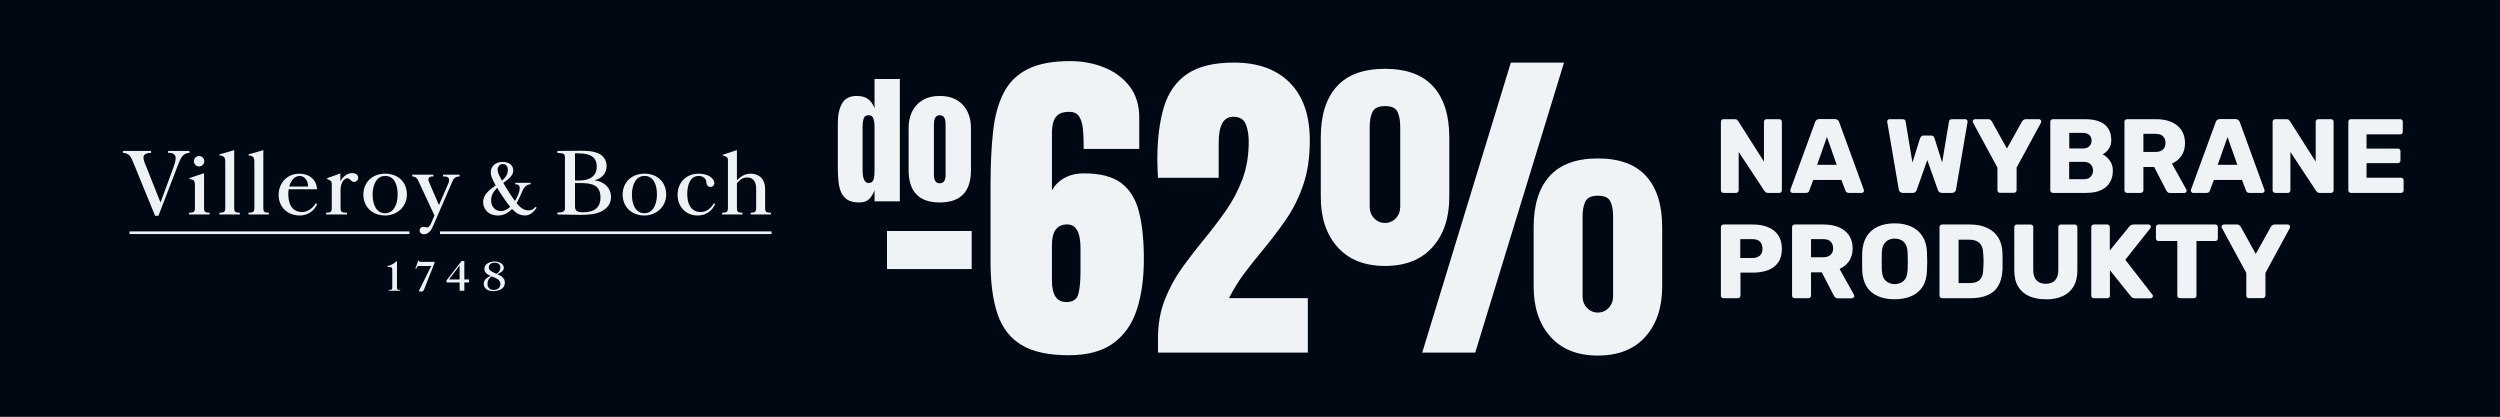 <?xml version="1.0" encoding="UTF-8" standalone="no"?><!DOCTYPE svg PUBLIC "-//W3C//DTD SVG 1.1//EN" "http://www.w3.org/Graphics/SVG/1.1/DTD/svg11.dtd"><svg width="100%" height="100%" viewBox="0 0 1875 313" version="1.1" xmlns="http://www.w3.org/2000/svg" xmlns:xlink="http://www.w3.org/1999/xlink" xml:space="preserve" xmlns:serif="http://www.serif.com/" style="fill-rule:evenodd;clip-rule:evenodd;stroke-linejoin:round;stroke-miterlimit:2;"><rect x="0" y="0" width="1875" height="313" fill="#808080" stroke="none"/><rect id="villeroy-info" x="0" y="0" width="1875" height="312.5" style="fill:#000813;"/><g><rect id="discount" x="665.248" y="173.237" width="63.517" height="28.558" style="fill:#f0f3f5;fill-rule:nonzero;"/><path d="M801.391,266.42c-15.018,0 -26.773,-2.564 -35.267,-7.693c-8.494,-5.129 -14.484,-12.863 -17.972,-23.203c-3.488,-10.34 -5.232,-23.224 -5.232,-38.652l0,-58.593c0,-15.018 0.636,-28.271 1.908,-39.76c1.272,-11.489 3.919,-21.131 7.94,-28.927c4.021,-7.796 10.012,-13.705 17.972,-17.726c7.96,-4.021 18.587,-6.032 31.882,-6.032c9.109,0 17.603,1.58 25.481,4.739c7.878,3.159 14.238,7.878 19.08,14.156c4.842,6.278 7.263,14.135 7.263,23.573l0,23.388l-41.729,0l0,-4.431c0,-3.611 -0.185,-7.222 -0.554,-10.832c-0.369,-3.611 -1.292,-6.606 -2.77,-8.986c-1.477,-2.38 -3.98,-3.57 -7.509,-3.57c-4.842,0 -8.206,1.334 -10.094,4.001c-1.887,2.667 -2.831,6.504 -2.831,11.509l0,43.452c2.052,-3.857 5.129,-6.955 9.232,-9.294c4.103,-2.339 9.109,-3.508 15.018,-3.508c11.981,0 21.193,2.4 27.635,7.201c6.442,4.801 10.894,11.961 13.356,21.48c2.462,9.519 3.693,21.419 3.693,35.698c0,14.443 -1.764,27.06 -5.293,37.852c-3.529,10.791 -9.417,19.182 -17.664,25.173c-8.247,5.991 -19.428,8.986 -33.543,8.986Zm-1.6,-39.883c5.088,0 8.124,-2.154 9.109,-6.462c0.985,-4.308 1.477,-9.827 1.477,-16.556l0,-17.479c0,-11.817 -3.324,-17.726 -9.971,-17.726c-7.632,0 -11.448,5.129 -11.448,15.387l0,26.835c0,10.668 3.611,16.002 10.832,16.002Z" style="fill:#f0f3f5;fill-rule:nonzero;"/><path d="M868.478,264.45l0,-10.34c0,-10.75 1.662,-20.413 4.985,-28.989c3.324,-8.576 7.611,-16.536 12.863,-23.88c5.252,-7.345 10.791,-14.546 16.618,-21.603c5.662,-6.893 11.058,-13.971 16.187,-21.234c5.129,-7.263 9.314,-15.141 12.556,-23.634c3.241,-8.494 4.862,-18.033 4.862,-28.62c0,-5.088 -0.759,-9.458 -2.277,-13.11c-1.518,-3.652 -4.657,-5.478 -9.417,-5.478c-7.222,0 -10.832,6.442 -10.832,19.326l0,26.465l-45.545,0c-0.082,-1.887 -0.185,-4.021 -0.308,-6.401c-0.123,-2.38 -0.185,-4.678 -0.185,-6.893c0,-15.592 1.641,-28.825 4.924,-39.698c3.283,-10.873 9.089,-19.162 17.418,-24.865c8.329,-5.703 20.044,-8.555 35.144,-8.555c17.972,0 31.943,5.047 41.914,15.141c9.971,10.094 14.956,24.496 14.956,43.206c0,12.72 -1.641,23.86 -4.924,33.42c-3.283,9.56 -7.632,18.259 -13.048,26.096c-5.416,7.837 -11.366,15.654 -17.849,23.45c-4.596,5.498 -9.047,11.12 -13.356,16.864c-4.308,5.744 -8.104,11.899 -11.386,18.464l59.086,0l0,40.867l-112.386,0Z" style="fill:#f0f3f5;fill-rule:nonzero;"/><path d="M1066.66,264.45l66.471,-217.509l39.883,0l-66.594,217.509l-39.76,0Zm-27.943,-64.994c-15.264,0 -27.101,-4.698 -35.513,-14.094c-8.411,-9.396 -12.617,-21.931 -12.617,-37.605l0,-44.683c0,-16.577 3.98,-29.297 11.94,-38.159c7.96,-8.863 20.023,-13.294 36.19,-13.294c16.166,0 28.25,4.431 36.251,13.294c8.001,8.863 12.002,21.583 12.002,38.159l0,44.683c0,15.674 -4.206,28.209 -12.617,37.605c-8.411,9.396 -20.29,14.094 -35.636,14.094Zm0,-32.251c3.2,0 5.909,-1.169 8.124,-3.508c2.216,-2.339 3.324,-5.232 3.324,-8.678l0,-59.824c0,-4.842 -0.698,-8.658 -2.093,-11.448c-1.395,-2.79 -4.513,-4.185 -9.355,-4.185c-4.76,0 -7.858,1.416 -9.294,4.247c-1.436,2.831 -2.154,6.627 -2.154,11.386l0,59.824c0,3.447 1.108,6.339 3.324,8.678c2.216,2.339 4.924,3.508 8.124,3.508Zm159.654,99.461c-15.264,0 -27.101,-4.698 -35.513,-14.094c-8.411,-9.396 -12.617,-21.931 -12.617,-37.605l0,-44.683c0,-16.577 3.98,-29.297 11.94,-38.159c7.96,-8.863 20.023,-13.294 36.19,-13.294c16.166,0 28.25,4.431 36.251,13.294c8.001,8.863 12.002,21.583 12.002,38.159l0,44.683c0,15.674 -4.206,28.209 -12.617,37.605c-8.411,9.396 -20.29,14.094 -35.636,14.094Zm0,-32.251c3.2,0 5.909,-1.169 8.124,-3.508c2.216,-2.339 3.324,-5.232 3.324,-8.678l0,-59.824c0,-4.842 -0.698,-8.658 -2.093,-11.448c-1.395,-2.79 -4.513,-4.185 -9.355,-4.185c-4.76,0 -7.858,1.416 -9.294,4.247c-1.436,2.831 -2.154,6.627 -2.154,11.386l0,59.824c0,3.447 1.108,6.339 3.324,8.678c2.216,2.339 4.924,3.508 8.124,3.508Z" style="fill:#f0f3f5;fill-rule:nonzero;"/><path id="discount1" serif:id="discount" d="M644.278,151.845c-3.615,0 -6.483,-0.66 -8.603,-1.981c-2.12,-1.321 -3.702,-3.146 -4.745,-5.475c-1.043,-2.329 -1.729,-5.058 -2.06,-8.186c-0.33,-3.128 -0.495,-6.483 -0.495,-10.063l0,-33.996c0,-6.014 1.069,-10.88 3.207,-14.599c2.138,-3.719 5.762,-5.579 10.871,-5.579c3.789,0 6.7,0.808 8.734,2.425c2.033,1.616 3.606,3.867 4.719,6.752l0,-21.899l18.979,0l0,91.768l-18.979,0l0,-8.29c-1.043,2.816 -2.425,5.04 -4.145,6.674c-1.721,1.634 -4.215,2.451 -7.482,2.451Zm7.143,-14.599c1.773,0 2.963,-0.713 3.572,-2.138c0.608,-1.425 0.912,-3.98 0.912,-7.665l0,-32.901c0,-1.842 -0.269,-3.659 -0.808,-5.449c-0.539,-1.79 -1.729,-2.685 -3.572,-2.685c-2.016,0 -3.285,0.852 -3.806,2.555c-0.521,1.703 -0.782,3.563 -0.782,5.579l0,32.901c0,6.535 1.495,9.802 4.484,9.802Z" style="fill:#f0f3f5;fill-rule:nonzero;"/><path d="M704.814,151.845c-15.573,0 -23.359,-8.082 -23.359,-24.246l0,-31.389c0,-7.369 2.068,-13.252 6.205,-17.65c4.137,-4.397 9.855,-6.596 17.154,-6.596c7.334,0 13.07,2.199 17.207,6.596c4.137,4.397 6.205,10.28 6.205,17.65l0,31.389c0,16.164 -7.804,24.246 -23.411,24.246Zm0,-14.391c1.564,0 2.685,-0.565 3.363,-1.695c0.678,-1.13 1.017,-2.564 1.017,-4.302l0,-38.219c0,-4.554 -1.46,-6.83 -4.38,-6.83c-2.92,0 -4.38,2.277 -4.38,6.83l0,38.219c0,1.738 0.339,3.172 1.017,4.302c0.678,1.13 1.799,1.695 3.363,1.695Z" style="fill:#f0f3f5;fill-rule:nonzero;"/></g><path d="M325.894,196.423l-7.88,0c-0.889,0 -1.823,0 -2.75,-0.078c-0.749,-0.016 -1.002,-0.094 -1.002,-0.911l-0.57,0l-2.221,6.126l0.783,0l0.329,-0.911c0.257,-0.698 0.658,-1.165 1.378,-1.165l9.506,0l-6.987,14.013c-1.284,2.54 -2.217,4.416 -2.217,4.551c0,0.642 0.968,0.623 1.466,0.623c1.362,0 1.907,-0.523 2.302,-1.532l7.864,-19.841l0,-0.874Zm47.077,9.17c2.221,-0.868 4.892,-2.302 4.892,-4.786c0,-3.119 -3.881,-4.689 -6.821,-4.689c-3.718,0 -7.739,1.804 -7.739,5.409c0,2.9 1.967,4.203 4.573,5.403c-2.647,1.356 -5.068,2.831 -5.068,5.913c0,3.834 3.605,5.5 7.006,5.5c4.795,0 8.835,-2.048 8.835,-6.236c0,-3.451 -2.424,-5.155 -5.678,-6.515Zm-72.819,12.481l0,-0.642c-1.907,0 -2.418,-0.191 -2.418,-1.588l0,-19.728l-0.604,0c-0.858,0.758 -2.891,2.715 -6.496,3.358l0,0.692c1.995,0.157 2.96,0.157 3.282,0.68c0.213,0.351 0.288,0.971 0.288,2.017l0,12.982c0,1.397 -0.777,1.588 -2.631,1.588l0,0.642l8.579,0Zm34.74,-6.204l9.825,0l0,6.201l3.539,0l0,-6.201l3.536,0l0,-2.252l-3.536,0l0,-13.796l-2.142,0l-11.222,14.457l0,1.591Zm33.779,-4.607c2.86,1.256 6.646,2.205 6.646,5.716c0,2.634 -2.036,4.498 -5.002,4.498c-2.944,0 -4.698,-1.864 -4.698,-4.498c0,-2.499 0.911,-4.225 3.054,-5.716Zm-31.975,2.355l8.021,-10.502l0,10.502l-8.021,0Zm35.605,-4.275c-2.098,-1.124 -5.719,-2.036 -5.719,-4.726c0,-2.446 1.973,-3.608 4.548,-3.608c2.434,0 4.159,1.262 4.159,3.646c0,2.167 -1.018,3.564 -2.988,4.689Zm-48.859,-38.12l2.415,-5.6l-11.964,-25.692c-0.893,-1.917 -1.885,-3.592 -4.685,-3.592l0,-1.315l15.848,0l0,1.315c-1.516,0 -3.119,0.019 -3.611,1.353c-0.204,0.548 -0.247,1.488 0.257,2.653l7.539,17.47l6.84,-15.813c0.639,-1.472 1.077,-3.332 0.423,-4.35c-0.896,-1.403 -2.966,-1.312 -4.238,-1.312l0,-1.315l12.453,0l0,1.315c-3.646,0 -4.698,2.03 -5.641,4.213l-13.809,31.912c-1.387,3.198 -3.129,7.247 -7.451,7.247c-1.672,0 -3.129,-1.315 -3.129,-2.772c0,-1.644 1.059,-2.753 2.878,-2.825c0.839,0.072 1.597,0.345 2.43,0.426c1.838,0.153 2.828,-1.901 3.445,-3.317Zm6.533,6.314l248.681,0l0,2.039l-248.681,0l0,-2.039Zm-232.867,0l209.982,0l0,2.039l-209.982,0l0,-2.039Zm-4.927,-58.878c1.441,0 3.483,0.498 4.801,1.785c1.309,1.272 2.33,3.84 3.902,7.677l15.431,37.716l2.515,0l14.73,-38.27c1.726,-4.498 3.492,-8.907 8.582,-8.907l0,-1.453l-16.039,0l0,1.453c1.704,0 4.05,-0.147 5.302,2.145c0.68,1.25 0.492,3.865 -1.319,8.763l-9.64,26.115l-0.153,0l-11.927,-29.979c-0.16,-0.407 -1.005,-2.913 -0.702,-4.272c0.476,-2.158 3.098,-2.772 5.634,-2.772l0,-1.453l-21.119,0l0,1.453Zm124.303,27.317c-0.166,1.121 -0.257,2.305 -0.257,3.564c0,7.251 2.556,13.486 10.592,13.486c3.251,0 7.664,-2.44 9.85,-6.471l1.287,0.351c-1.55,3.852 -5.907,8.719 -13.111,8.719c-8.964,0 -15.867,-6.067 -15.867,-15.388c0,-8.86 6.164,-15.967 15.572,-15.967c6.969,0 12.81,3.953 13.245,11.704l-21.313,0Zm318.803,10.58c-1.898,3.411 -5.224,6.471 -9.631,6.471c-8.137,0 -10.22,-7.132 -10.22,-13.49c0,-5.522 1.616,-13.587 8.622,-13.587c3.054,0 5.694,1.929 5.694,4.804c0,1.77 1.218,3.458 3.051,3.458c1.632,0 2.997,-1.203 2.932,-2.831c-0.175,-4.507 -5.757,-7.113 -11.754,-7.113c-9.631,0 -15.795,6.806 -15.795,15.967c0,8.431 5.872,15.391 15.096,15.391c6.211,0 10.821,-3.37 13.148,-8.719l-1.143,-0.351Zm-230.111,-6.612c0,-9.421 -6.612,-15.679 -16.327,-15.679c-9.706,0 -16.324,6.565 -16.324,15.679c0,9.108 6.618,15.676 16.324,15.676c9.014,0 16.327,-6.687 16.327,-15.676Zm194.463,0c0,-9.421 -6.618,-15.679 -16.324,-15.679c-9.719,0 -16.327,6.565 -16.327,15.679c0,9.108 6.609,15.676 16.327,15.676c9.011,0 16.324,-6.687 16.324,-15.676Zm-111.549,5.193c-0.207,0.385 -0.429,0.774 -0.673,1.181c0.363,0.429 0.708,0.83 1.027,1.203c2.233,2.477 4.664,4.263 8.165,4.263c1.798,0 3.542,-0.62 5.061,-2.715l0.846,0.736c-1.801,2.6 -4.795,5.816 -8.45,5.816c-4.115,0 -6.934,-1.688 -9.446,-4.3l-0.561,-0.604c-2.687,2.791 -6.176,4.905 -10.348,4.905c-8.403,0 -11.357,-5.66 -11.357,-10.057c0,-5.891 5.277,-9.625 9.455,-12.49c-0.846,-1.444 -1.475,-2.625 -1.829,-3.348c-0.799,-1.607 -1.929,-4.366 -1.929,-6.164c0,-4.717 3.411,-8.109 8.766,-8.109c5.465,0 8.409,2.872 8.099,6.972c-0.269,3.555 -4.018,6.314 -7.46,8.782c2.387,4.103 5.822,9.606 8.751,13.521c0.194,-0.31 0.338,-0.561 0.457,-0.755c1.278,-2.286 3.107,-5.66 3.107,-8.998c0,-2.142 -1.356,-2.766 -3.32,-2.766l0,-1.128l11.488,0l0,1.128c-3.837,0.06 -5.569,3.376 -6.762,6.489c-0.727,1.901 -2.239,4.87 -3.088,6.439Zm29.998,9.731c5.763,0 11.714,0.276 17.699,0.276c4.864,0 10.987,-0.354 15.309,-2.618c5.234,-2.772 7.16,-6.471 7.16,-10.718c0,-6.84 -5.096,-11.739 -12.371,-12.566c5.841,-1.585 9.077,-5.246 9.077,-10.909c0,-3.668 -2.199,-7.464 -5.832,-9.117c-4.629,-2.073 -9.311,-2.211 -14.398,-2.145c-5.688,0.072 -11.181,0.072 -16.643,0.138l0,1.453c3.032,0.485 5.619,-0.207 5.619,3.314l0,38.477c0,2.828 -3.044,2.828 -5.619,2.963l0,1.453Zm138.76,0l0,-1.315c-3.188,-0.213 -4.169,-0.213 -4.169,-3.799l0,-18.303c1.795,-1.992 3.558,-4.35 7.968,-4.35c4.203,0 6.471,3.461 6.471,8.043l0,14.611c0,3.586 -0.99,3.586 -4.097,3.799l0,1.315l15.14,0l0,-1.315c-3.332,-0.213 -4.322,-0.213 -4.322,-3.799l0,-13.872c0,-9.853 -7,-11.61 -10.755,-11.61c-4.707,0 -7.536,2.164 -10.404,4.902l0,-22.588c-3.264,1.178 -7.345,2.286 -10.599,3.523l0,0.554c1.979,0.413 3.865,1.037 3.865,3.176l0,35.915c0,3.586 -0.987,3.586 -4.397,3.799l0,1.315l15.3,0Zm-399.637,0l0,-1.315c-3.188,-0.213 -4.172,-0.213 -4.172,-3.799l0,-25.833c-3.417,1.178 -7.683,2.418 -10.949,3.668l0,0.686c1.062,0.138 1.745,0.207 2.734,0.692c1.366,0.827 1.366,2.766 1.366,4.216l0,16.571c0,3.586 -0.99,3.586 -4.397,3.799l0,1.315l15.419,0Zm103.071,0l0,-1.315c-3.874,-0.213 -4.858,-0.213 -4.858,-3.799l0,-13.33c0,-5.638 2.853,-8.704 5.099,-8.704c1.973,0 2.728,2.728 5.03,2.728c1.588,0 3.123,-1.221 3.123,-3.116c0,-2.252 -2.311,-3.549 -4.51,-3.549c-4.66,0 -7.821,4.09 -8.895,6.204l0,-5.926c-3.11,1.106 -6.759,2.553 -9.941,3.527l0,0.686c2.656,1.178 3.489,1.312 3.489,4.009l0,17.47c0,3.586 -0.987,3.586 -4.25,3.799l0,1.315l15.713,0Zm-62.787,-48.289c-3.339,0.968 -7.485,2.349 -11.053,3.179l0,0.827c1.594,0.072 2.578,0.485 3.26,1.04c1.065,0.968 1.065,2.625 1.065,4.35l0,33.772c0,3.586 -0.987,3.586 -4.4,3.799l0,1.315l15.3,0l0,-1.315c-3.182,-0.213 -4.172,-0.213 -4.172,-3.799l0,-43.168Zm-21.836,0c-3.336,0.968 -7.482,2.349 -11.05,3.179l0,0.827c1.594,0.072 2.581,0.485 3.257,1.04c1.068,0.968 1.068,2.625 1.068,4.35l0,33.772c0,3.586 -0.987,3.586 -4.4,3.799l0,1.315l15.303,0l0,-1.315c-3.188,-0.213 -4.178,-0.213 -4.178,-3.799l0,-43.168Zm122.577,33.365c0,7.711 -3.204,13.991 -9.387,13.991c-6.38,0 -9.39,-6.22 -9.39,-13.991c0,-7.733 3.251,-13.997 9.39,-13.997c6.659,0 9.387,6.204 9.387,13.997Zm194.466,0c0,7.711 -3.217,13.991 -9.387,13.991c-6.386,0 -9.39,-6.22 -9.39,-13.991c0,-7.733 3.245,-13.997 9.39,-13.997c6.646,0 9.387,6.204 9.387,13.997Zm-61.456,-8.657l3.188,0c8.416,0 15.926,0.717 15.926,10.868c0,7.135 -4.197,11.05 -12.894,11.05c-3.724,0 -6.22,-0.62 -6.22,-4.222l0,-17.696Zm-48.584,17.821c-3.451,-4.15 -7.207,-9.941 -9.797,-14.254c-2.731,2.662 -4.554,5.826 -4.554,9.562c0,4.923 3.586,7.908 7.345,7.908c2.753,0 5.146,-1.475 7.006,-3.217Zm-165.742,-15.209l14.119,0c0,-5.215 -3.123,-7.933 -6.27,-7.933c-3.583,0 -6.558,3.069 -7.849,7.933Zm159.588,-4.372c3.129,-2.772 4.147,-4.983 4.353,-7.413c0.319,-3.774 -1.679,-5.108 -3.915,-5.108c-2.299,0 -3.73,2.44 -3.73,3.868c0,2.17 0.686,3.617 1.926,6.101c0.332,0.664 0.796,1.535 1.366,2.553Zm54.738,-20.511c0.686,-0.025 1.788,0 2.459,0c11.219,0 13.85,4.494 13.85,9.935c0,7.598 -5.926,10.395 -12.744,10.395l-3.564,0l0,-20.33Zm-285.857,5.907c0,-2.161 1.754,-3.915 3.909,-3.915c2.164,0 3.912,1.754 3.912,3.915c0,2.161 -1.748,3.912 -3.912,3.912c-2.155,0 -3.909,-1.751 -3.909,-3.912Z" style="fill:#eff2f4;fill-rule:nonzero;"/><g transform="matrix(0.217,0,0,0.217,1159.097,33.91)"><g transform="matrix(363.977,0,0,363.977,580.837,510.455)"><path d="M0.095,-0c-0.007,-0 -0.013,-0.003 -0.018,-0.007c-0.005,-0.005 -0.007,-0.011 -0.007,-0.018l0,-0.65c0,-0.007 0.002,-0.013 0.007,-0.018c0.005,-0.005 0.011,-0.007 0.018,-0.007l0.106,0c0.011,0 0.019,0.002 0.024,0.008c0.005,0.005 0.008,0.009 0.01,0.011l0.244,0.384l0,-0.378c0,-0.007 0.002,-0.013 0.007,-0.018c0.005,-0.005 0.011,-0.007 0.018,-0.007l0.12,0c0.007,0 0.013,0.002 0.018,0.007c0.005,0.005 0.007,0.011 0.007,0.018l0,0.649c0,0.007 -0.002,0.014 -0.007,0.019c-0.005,0.005 -0.011,0.007 -0.018,0.007l-0.107,-0c-0.011,-0 -0.019,-0.003 -0.024,-0.008c-0.005,-0.005 -0.008,-0.009 -0.01,-0.011l-0.244,-0.37l0,0.364c0,0.007 -0.002,0.013 -0.007,0.018c-0.005,0.005 -0.011,0.007 -0.018,0.007l-0.12,-0Z" style="fill:#f0f3f5;fill-rule:nonzero;"/></g><g transform="matrix(363.977,0,0,363.977,842.537,510.455)"><path d="M0.03,-0c-0.005,-0 -0.01,-0.002 -0.014,-0.007c-0.004,-0.004 -0.006,-0.009 -0.006,-0.015c0,-0.003 0,-0.006 0.001,-0.009l0.235,-0.642c0.002,-0.007 0.006,-0.014 0.013,-0.019c0.006,-0.006 0.015,-0.009 0.027,-0.009l0.148,0c0.011,0 0.02,0.003 0.027,0.009c0.006,0.006 0.011,0.012 0.013,0.019l0.234,0.642c0.001,0.003 0.002,0.006 0.002,0.009c0,0.005 -0.002,0.01 -0.006,0.015c-0.004,0.004 -0.009,0.007 -0.015,0.007l-0.123,-0c-0.01,-0 -0.017,-0.003 -0.023,-0.007c-0.005,-0.005 -0.008,-0.01 -0.009,-0.014l-0.039,-0.102l-0.267,0l-0.038,0.102c-0.001,0.004 -0.004,0.009 -0.009,0.014c-0.005,0.005 -0.013,0.007 -0.024,0.007l-0.123,-0Zm0.235,-0.267l0.186,0l-0.093,-0.264l-0.093,0.264Z" style="fill:#f0f3f5;fill-rule:nonzero;"/></g><g transform="matrix(363.977,0,0,363.977,1169.024,510.455)"><path d="M0.182,-0c-0.011,-0 -0.02,-0.003 -0.027,-0.01c-0.007,-0.007 -0.011,-0.014 -0.012,-0.023l-0.109,-0.639c-0.001,-0.002 -0.001,-0.003 -0.001,-0.004l0,-0.003c0,-0.005 0.002,-0.01 0.006,-0.014c0.004,-0.004 0.009,-0.007 0.014,-0.007l0.124,0c0.019,0 0.029,0.007 0.031,0.022l0.065,0.39l0.072,-0.23c0.002,-0.005 0.005,-0.011 0.01,-0.017c0.005,-0.006 0.012,-0.01 0.023,-0.01l0.072,0c0.011,0 0.019,0.003 0.024,0.01c0.005,0.006 0.008,0.012 0.009,0.017l0.072,0.23l0.065,-0.39c0.002,-0.015 0.012,-0.022 0.031,-0.022l0.124,0c0.006,0 0.011,0.002 0.015,0.007c0.004,0.004 0.007,0.009 0.007,0.014c0,0.001 -0,0.001 -0.001,0.003c-0,0.001 -0,0.002 -0,0.004l-0.109,0.639c-0.001,0.009 -0.005,0.016 -0.012,0.023c-0.007,0.007 -0.016,0.01 -0.027,0.01l-0.095,-0c-0.011,-0 -0.02,-0.003 -0.026,-0.009c-0.006,-0.006 -0.01,-0.012 -0.012,-0.017l-0.101,-0.286l-0.101,0.286c-0.002,0.005 -0.006,0.011 -0.012,0.017c-0.006,0.006 -0.014,0.009 -0.025,0.009l-0.095,-0Z" style="fill:#f0f3f5;fill-rule:nonzero;"/></g><g transform="matrix(363.977,0,0,363.977,1471.489,510.455)"><path d="M0.275,-0c-0.007,-0 -0.013,-0.003 -0.018,-0.007c-0.005,-0.005 -0.008,-0.011 -0.008,-0.018l0,-0.215l-0.232,-0.428c-0.001,-0.002 -0.001,-0.004 -0.002,-0.005c-0.001,-0.002 -0.001,-0.004 -0.001,-0.006c0,-0.005 0.002,-0.01 0.007,-0.014c0.004,-0.004 0.009,-0.007 0.015,-0.007l0.125,0c0.01,0 0.018,0.002 0.023,0.008c0.006,0.005 0.009,0.009 0.012,0.013l0.143,0.258l0.144,-0.258c0.002,-0.004 0.006,-0.008 0.012,-0.013c0.006,-0.005 0.014,-0.008 0.024,-0.008l0.125,0c0.006,0 0.011,0.002 0.015,0.007c0.004,0.004 0.006,0.009 0.006,0.014c0,0.002 -0,0.004 -0.001,0.006c-0,0.002 -0.001,0.003 -0.001,0.005l-0.232,0.428l0,0.215c0,0.007 -0.003,0.012 -0.008,0.017c-0.005,0.005 -0.011,0.007 -0.018,0.007l-0.13,-0Z" style="fill:#f0f3f5;fill-rule:nonzero;"/></g><g transform="matrix(363.977,0,0,363.977,1719.358,510.455)"><path d="M0.095,-0c-0.007,-0 -0.013,-0.003 -0.018,-0.007c-0.005,-0.005 -0.007,-0.011 -0.007,-0.018l0,-0.65c0,-0.007 0.002,-0.013 0.007,-0.018c0.005,-0.005 0.011,-0.007 0.018,-0.007l0.305,0c0.057,0 0.104,0.008 0.141,0.024c0.037,0.016 0.064,0.039 0.082,0.069c0.018,0.03 0.026,0.065 0.026,0.106c0,0.024 -0.005,0.045 -0.013,0.064c-0.009,0.018 -0.02,0.033 -0.033,0.045c-0.013,0.012 -0.025,0.021 -0.036,0.026c0.025,0.012 0.048,0.032 0.068,0.059c0.02,0.027 0.029,0.059 0.029,0.096c0,0.044 -0.01,0.082 -0.029,0.113c-0.02,0.032 -0.048,0.056 -0.086,0.073c-0.038,0.017 -0.084,0.025 -0.138,0.025l-0.314,-0Zm0.155,-0.13l0.139,0c0.029,0 0.05,-0.008 0.065,-0.025c0.015,-0.017 0.022,-0.036 0.022,-0.057c0,-0.023 -0.008,-0.043 -0.023,-0.059c-0.015,-0.016 -0.037,-0.024 -0.065,-0.024l-0.139,0l0,0.165Zm0,-0.292l0.13,0c0.027,0 0.048,-0.007 0.061,-0.022c0.014,-0.014 0.021,-0.032 0.021,-0.053c0,-0.021 -0.007,-0.039 -0.021,-0.052c-0.014,-0.014 -0.034,-0.021 -0.061,-0.021l-0.13,0l0,0.148Z" style="fill:#f0f3f5;fill-rule:nonzero;"/></g><g transform="matrix(363.977,0,0,363.977,1975.598,510.455)"><path d="M0.095,-0c-0.007,-0 -0.013,-0.003 -0.018,-0.007c-0.005,-0.005 -0.007,-0.011 -0.007,-0.018l0,-0.65c0,-0.007 0.002,-0.013 0.007,-0.018c0.005,-0.005 0.011,-0.007 0.018,-0.007l0.272,0c0.087,0 0.155,0.02 0.204,0.06c0.049,0.04 0.074,0.096 0.074,0.168c0,0.047 -0.011,0.087 -0.034,0.12c-0.023,0.033 -0.053,0.057 -0.09,0.074l0.137,0.246c0.002,0.004 0.003,0.008 0.003,0.011c0,0.005 -0.002,0.01 -0.007,0.015c-0.004,0.004 -0.009,0.007 -0.014,0.007l-0.133,-0c-0.013,-0 -0.022,-0.003 -0.028,-0.009c-0.006,-0.006 -0.01,-0.012 -0.013,-0.018l-0.114,-0.22l-0.102,0l0,0.222c0,0.007 -0.003,0.012 -0.008,0.017c-0.005,0.005 -0.011,0.007 -0.018,0.007l-0.129,-0Zm0.155,-0.389l0.115,0c0.031,0 0.055,-0.008 0.071,-0.023c0.016,-0.015 0.024,-0.036 0.024,-0.062c0,-0.026 -0.008,-0.047 -0.023,-0.063c-0.015,-0.016 -0.039,-0.024 -0.072,-0.024l-0.115,0l0,0.172Z" style="fill:#f0f3f5;fill-rule:nonzero;"/></g><g transform="matrix(363.977,0,0,363.977,2227.106,510.455)"><path d="M0.03,-0c-0.005,-0 -0.01,-0.002 -0.014,-0.007c-0.004,-0.004 -0.006,-0.009 -0.006,-0.015c0,-0.003 0,-0.006 0.001,-0.009l0.235,-0.642c0.002,-0.007 0.006,-0.014 0.013,-0.019c0.006,-0.006 0.015,-0.009 0.027,-0.009l0.148,0c0.011,0 0.02,0.003 0.027,0.009c0.006,0.006 0.011,0.012 0.013,0.019l0.234,0.642c0.001,0.003 0.002,0.006 0.002,0.009c0,0.005 -0.002,0.01 -0.006,0.015c-0.004,0.004 -0.009,0.007 -0.015,0.007l-0.123,-0c-0.01,-0 -0.017,-0.003 -0.023,-0.007c-0.005,-0.005 -0.008,-0.01 -0.009,-0.014l-0.039,-0.102l-0.267,0l-0.038,0.102c-0.001,0.004 -0.004,0.009 -0.009,0.014c-0.005,0.005 -0.013,0.007 -0.024,0.007l-0.123,-0Zm0.235,-0.267l0.186,0l-0.093,-0.264l-0.093,0.264Z" style="fill:#f0f3f5;fill-rule:nonzero;"/></g><g transform="matrix(363.977,0,0,363.977,2487.714,510.455)"><path d="M0.095,-0c-0.007,-0 -0.013,-0.003 -0.018,-0.007c-0.005,-0.005 -0.007,-0.011 -0.007,-0.018l0,-0.65c0,-0.007 0.002,-0.013 0.007,-0.018c0.005,-0.005 0.011,-0.007 0.018,-0.007l0.106,0c0.011,0 0.019,0.002 0.024,0.008c0.005,0.005 0.008,0.009 0.01,0.011l0.244,0.384l0,-0.378c0,-0.007 0.002,-0.013 0.007,-0.018c0.005,-0.005 0.011,-0.007 0.018,-0.007l0.12,0c0.007,0 0.013,0.002 0.018,0.007c0.005,0.005 0.007,0.011 0.007,0.018l0,0.649c0,0.007 -0.002,0.014 -0.007,0.019c-0.005,0.005 -0.011,0.007 -0.018,0.007l-0.107,-0c-0.011,-0 -0.019,-0.003 -0.024,-0.008c-0.005,-0.005 -0.008,-0.009 -0.01,-0.011l-0.244,-0.37l0,0.364c0,0.007 -0.002,0.013 -0.007,0.018c-0.005,0.005 -0.011,0.007 -0.018,0.007l-0.12,-0Z" style="fill:#f0f3f5;fill-rule:nonzero;"/></g><g transform="matrix(363.977,0,0,363.977,2749.414,510.455)"><path d="M0.095,-0c-0.007,-0 -0.013,-0.003 -0.018,-0.007c-0.005,-0.005 -0.007,-0.011 -0.007,-0.018l0,-0.65c0,-0.007 0.002,-0.013 0.007,-0.018c0.005,-0.005 0.011,-0.007 0.018,-0.007l0.467,0c0.007,0 0.013,0.002 0.018,0.007c0.005,0.005 0.007,0.011 0.007,0.018l0,0.094c0,0.007 -0.002,0.013 -0.007,0.018c-0.005,0.005 -0.011,0.007 -0.018,0.007l-0.319,0l0,0.135l0.297,0c0.007,0 0.013,0.002 0.018,0.007c0.005,0.005 0.007,0.011 0.007,0.019l0,0.087c0,0.007 -0.002,0.013 -0.007,0.018c-0.005,0.005 -0.011,0.007 -0.018,0.007l-0.297,0l0,0.139l0.327,0c0.007,0 0.013,0.002 0.018,0.007c0.005,0.005 0.007,0.011 0.007,0.018l0,0.094c0,0.007 -0.002,0.013 -0.007,0.018c-0.005,0.005 -0.011,0.007 -0.018,0.007l-0.475,-0Z" style="fill:#f0f3f5;fill-rule:nonzero;"/></g><g transform="matrix(363.977,0,0,363.977,580.837,874.432)"><path d="M0.095,-0c-0.007,-0 -0.013,-0.003 -0.018,-0.007c-0.005,-0.005 -0.007,-0.011 -0.007,-0.018l0,-0.65c0,-0.007 0.002,-0.013 0.007,-0.018c0.005,-0.005 0.011,-0.007 0.018,-0.007l0.28,0c0.055,0 0.103,0.009 0.144,0.026c0.041,0.017 0.073,0.042 0.096,0.077c0.023,0.034 0.034,0.077 0.034,0.129c0,0.051 -0.011,0.094 -0.034,0.127c-0.023,0.033 -0.055,0.058 -0.096,0.074c-0.041,0.016 -0.089,0.024 -0.144,0.024l-0.119,0l0,0.219c0,0.007 -0.003,0.012 -0.008,0.017c-0.005,0.005 -0.011,0.007 -0.018,0.007l-0.135,-0Zm0.158,-0.382l0.117,0c0.029,0 0.051,-0.007 0.069,-0.022c0.017,-0.015 0.026,-0.037 0.026,-0.067c0,-0.025 -0.007,-0.047 -0.022,-0.064c-0.015,-0.017 -0.039,-0.026 -0.072,-0.026l-0.117,0l0,0.179Z" style="fill:#f0f3f5;fill-rule:nonzero;"/></g><g transform="matrix(363.977,0,0,363.977,826.885,874.432)"><path d="M0.095,-0c-0.007,-0 -0.013,-0.003 -0.018,-0.007c-0.005,-0.005 -0.007,-0.011 -0.007,-0.018l0,-0.65c0,-0.007 0.002,-0.013 0.007,-0.018c0.005,-0.005 0.011,-0.007 0.018,-0.007l0.272,0c0.087,0 0.155,0.02 0.204,0.06c0.049,0.04 0.074,0.096 0.074,0.168c0,0.047 -0.011,0.087 -0.034,0.12c-0.023,0.033 -0.053,0.057 -0.09,0.074l0.137,0.246c0.002,0.004 0.003,0.008 0.003,0.011c0,0.005 -0.002,0.01 -0.007,0.015c-0.004,0.004 -0.009,0.007 -0.014,0.007l-0.133,-0c-0.013,-0 -0.022,-0.003 -0.028,-0.009c-0.006,-0.006 -0.01,-0.012 -0.013,-0.018l-0.114,-0.22l-0.102,0l0,0.222c0,0.007 -0.003,0.012 -0.008,0.017c-0.005,0.005 -0.011,0.007 -0.018,0.007l-0.129,-0Zm0.155,-0.389l0.115,0c0.031,0 0.055,-0.008 0.071,-0.023c0.016,-0.015 0.024,-0.036 0.024,-0.062c0,-0.026 -0.008,-0.047 -0.023,-0.063c-0.015,-0.016 -0.039,-0.024 -0.072,-0.024l-0.115,0l0,0.172Z" style="fill:#f0f3f5;fill-rule:nonzero;"/></g><g transform="matrix(363.977,0,0,363.977,1077.302,874.432)"><path d="M0.356,0.01c-0.061,0 -0.115,-0.01 -0.16,-0.03c-0.045,-0.02 -0.081,-0.05 -0.106,-0.09c-0.025,-0.04 -0.039,-0.091 -0.042,-0.152c-0.001,-0.029 -0.001,-0.057 -0.001,-0.087c0,-0.029 0,-0.058 0.001,-0.086c0.003,-0.06 0.017,-0.11 0.042,-0.152c0.026,-0.041 0.061,-0.072 0.107,-0.093c0.046,-0.021 0.098,-0.031 0.158,-0.031c0.061,0 0.114,0.01 0.159,0.031c0.045,0.021 0.081,0.051 0.107,0.093c0.026,0.041 0.04,0.091 0.042,0.152c0.001,0.029 0.002,0.057 0.002,0.086c0,0.029 -0.001,0.058 -0.002,0.087c-0.002,0.061 -0.016,0.111 -0.041,0.152c-0.026,0.04 -0.061,0.07 -0.107,0.09c-0.045,0.02 -0.099,0.03 -0.16,0.03Zm0,-0.144c0.035,0 0.064,-0.011 0.087,-0.032c0.022,-0.021 0.034,-0.055 0.036,-0.102c0.001,-0.029 0.002,-0.057 0.002,-0.083c0,-0.026 -0.001,-0.053 -0.002,-0.081c-0.001,-0.031 -0.007,-0.057 -0.018,-0.077c-0.01,-0.02 -0.025,-0.034 -0.043,-0.043c-0.018,-0.009 -0.039,-0.014 -0.062,-0.014c-0.023,0 -0.043,0.005 -0.061,0.014c-0.018,0.009 -0.032,0.024 -0.043,0.043c-0.011,0.02 -0.017,0.045 -0.018,0.077c-0.001,0.028 -0.001,0.055 -0.001,0.081c0,0.026 0,0.054 0.001,0.083c0.002,0.047 0.014,0.081 0.037,0.102c0.022,0.021 0.051,0.032 0.085,0.032Z" style="fill:#f0f3f5;fill-rule:nonzero;"/></g><g transform="matrix(363.977,0,0,363.977,1336.454,874.432)"><path d="M0.095,-0c-0.007,-0 -0.013,-0.003 -0.018,-0.007c-0.005,-0.005 -0.007,-0.011 -0.007,-0.018l0,-0.65c0,-0.007 0.002,-0.013 0.007,-0.018c0.005,-0.005 0.011,-0.007 0.018,-0.007l0.26,0c0.065,0 0.121,0.01 0.167,0.032c0.046,0.021 0.081,0.052 0.106,0.092c0.025,0.04 0.038,0.09 0.04,0.15c0.001,0.029 0.001,0.055 0.001,0.077c0,0.022 -0,0.047 -0.001,0.076c-0.003,0.062 -0.016,0.113 -0.039,0.154c-0.024,0.041 -0.058,0.071 -0.103,0.09c-0.045,0.02 -0.1,0.029 -0.165,0.029l-0.265,-0Zm0.155,-0.144l0.105,0c0.029,0 0.053,-0.004 0.072,-0.013c0.019,-0.009 0.033,-0.023 0.043,-0.043c0.01,-0.019 0.015,-0.045 0.015,-0.076c0.001,-0.019 0.002,-0.037 0.003,-0.052c0,-0.015 0,-0.031 0,-0.046c-0,-0.015 -0.001,-0.032 -0.003,-0.051c-0.001,-0.045 -0.013,-0.078 -0.035,-0.099c-0.022,-0.021 -0.055,-0.032 -0.099,-0.032l-0.1,0l0,0.412Z" style="fill:#f0f3f5;fill-rule:nonzero;"/></g><g transform="matrix(363.977,0,0,363.977,1597.062,874.432)"><path d="M0.364,0.01c-0.061,0 -0.113,-0.01 -0.158,-0.029c-0.045,-0.02 -0.08,-0.05 -0.105,-0.091c-0.025,-0.041 -0.037,-0.093 -0.037,-0.157l0,-0.408c0,-0.007 0.002,-0.013 0.007,-0.018c0.005,-0.005 0.011,-0.007 0.018,-0.007l0.129,0c0.007,0 0.014,0.002 0.019,0.007c0.005,0.005 0.007,0.011 0.007,0.018l0,0.407c0,0.043 0.01,0.076 0.031,0.098c0.021,0.022 0.05,0.033 0.088,0.033c0.037,0 0.067,-0.011 0.088,-0.033c0.021,-0.022 0.031,-0.054 0.031,-0.098l0,-0.407c0,-0.007 0.003,-0.013 0.008,-0.018c0.005,-0.005 0.011,-0.007 0.018,-0.007l0.13,0c0.007,0 0.013,0.002 0.017,0.007c0.005,0.005 0.008,0.011 0.008,0.018l0,0.408c0,0.063 -0.012,0.116 -0.037,0.157c-0.025,0.041 -0.059,0.071 -0.104,0.091c-0.045,0.02 -0.097,0.03 -0.157,0.03Z" style="fill:#f0f3f5;fill-rule:nonzero;"/></g><g transform="matrix(363.977,0,0,363.977,1860.945,874.432)"><path d="M0.095,-0c-0.007,-0 -0.013,-0.003 -0.018,-0.007c-0.005,-0.005 -0.007,-0.011 -0.007,-0.018l0,-0.65c0,-0.007 0.002,-0.013 0.007,-0.018c0.005,-0.005 0.011,-0.007 0.018,-0.007l0.126,0c0.007,0 0.013,0.002 0.018,0.007c0.005,0.005 0.007,0.011 0.007,0.018l0,0.222l0.185,-0.228c0.003,-0.004 0.007,-0.008 0.014,-0.012c0.006,-0.004 0.015,-0.007 0.026,-0.007l0.144,0c0.006,0 0.011,0.002 0.015,0.007c0.004,0.004 0.006,0.009 0.006,0.014c0,0.005 -0.001,0.009 -0.003,0.012l-0.24,0.302l0.258,0.332c0.003,0.003 0.004,0.007 0.004,0.012c0,0.005 -0.002,0.01 -0.006,0.015c-0.004,0.004 -0.009,0.007 -0.015,0.007l-0.149,-0c-0.012,-0 -0.021,-0.003 -0.027,-0.008c-0.006,-0.005 -0.011,-0.009 -0.013,-0.012l-0.198,-0.247l0,0.242c0,0.007 -0.002,0.012 -0.007,0.017c-0.005,0.005 -0.011,0.007 -0.018,0.007l-0.126,-0Z" style="fill:#f0f3f5;fill-rule:nonzero;"/></g><g transform="matrix(363.977,0,0,363.977,2102.262,874.432)"><path d="M0.249,-0c-0.007,-0 -0.013,-0.003 -0.018,-0.007c-0.005,-0.005 -0.007,-0.011 -0.007,-0.018l0,-0.518l-0.178,0c-0.007,0 -0.013,-0.002 -0.018,-0.007c-0.005,-0.005 -0.007,-0.011 -0.007,-0.018l0,-0.107c0,-0.007 0.002,-0.013 0.007,-0.018c0.005,-0.005 0.011,-0.007 0.018,-0.007l0.538,0c0.007,0 0.013,0.002 0.018,0.007c0.005,0.005 0.007,0.011 0.007,0.018l0,0.107c0,0.007 -0.002,0.013 -0.007,0.018c-0.005,0.005 -0.011,0.007 -0.018,0.007l-0.178,0l0,0.518c-0,0.007 -0.002,0.013 -0.007,0.018c-0.005,0.005 -0.011,0.007 -0.018,0.007l-0.132,-0Z" style="fill:#f0f3f5;fill-rule:nonzero;"/></g><g transform="matrix(363.977,0,0,363.977,2331.568,874.432)"><path d="M0.275,-0c-0.007,-0 -0.013,-0.003 -0.018,-0.007c-0.005,-0.005 -0.008,-0.011 -0.008,-0.018l0,-0.215l-0.232,-0.428c-0.001,-0.002 -0.001,-0.004 -0.002,-0.005c-0.001,-0.002 -0.001,-0.004 -0.001,-0.006c0,-0.005 0.002,-0.01 0.007,-0.014c0.004,-0.004 0.009,-0.007 0.015,-0.007l0.125,0c0.01,0 0.018,0.002 0.023,0.008c0.006,0.005 0.009,0.009 0.012,0.013l0.143,0.258l0.144,-0.258c0.002,-0.004 0.006,-0.008 0.012,-0.013c0.006,-0.005 0.014,-0.008 0.024,-0.008l0.125,0c0.006,0 0.011,0.002 0.015,0.007c0.004,0.004 0.006,0.009 0.006,0.014c0,0.002 -0,0.004 -0.001,0.006c-0,0.002 -0.001,0.003 -0.001,0.005l-0.232,0.428l0,0.215c0,0.007 -0.003,0.012 -0.008,0.017c-0.005,0.005 -0.011,0.007 -0.018,0.007l-0.13,-0Z" style="fill:#f0f3f5;fill-rule:nonzero;"/></g></g></svg>